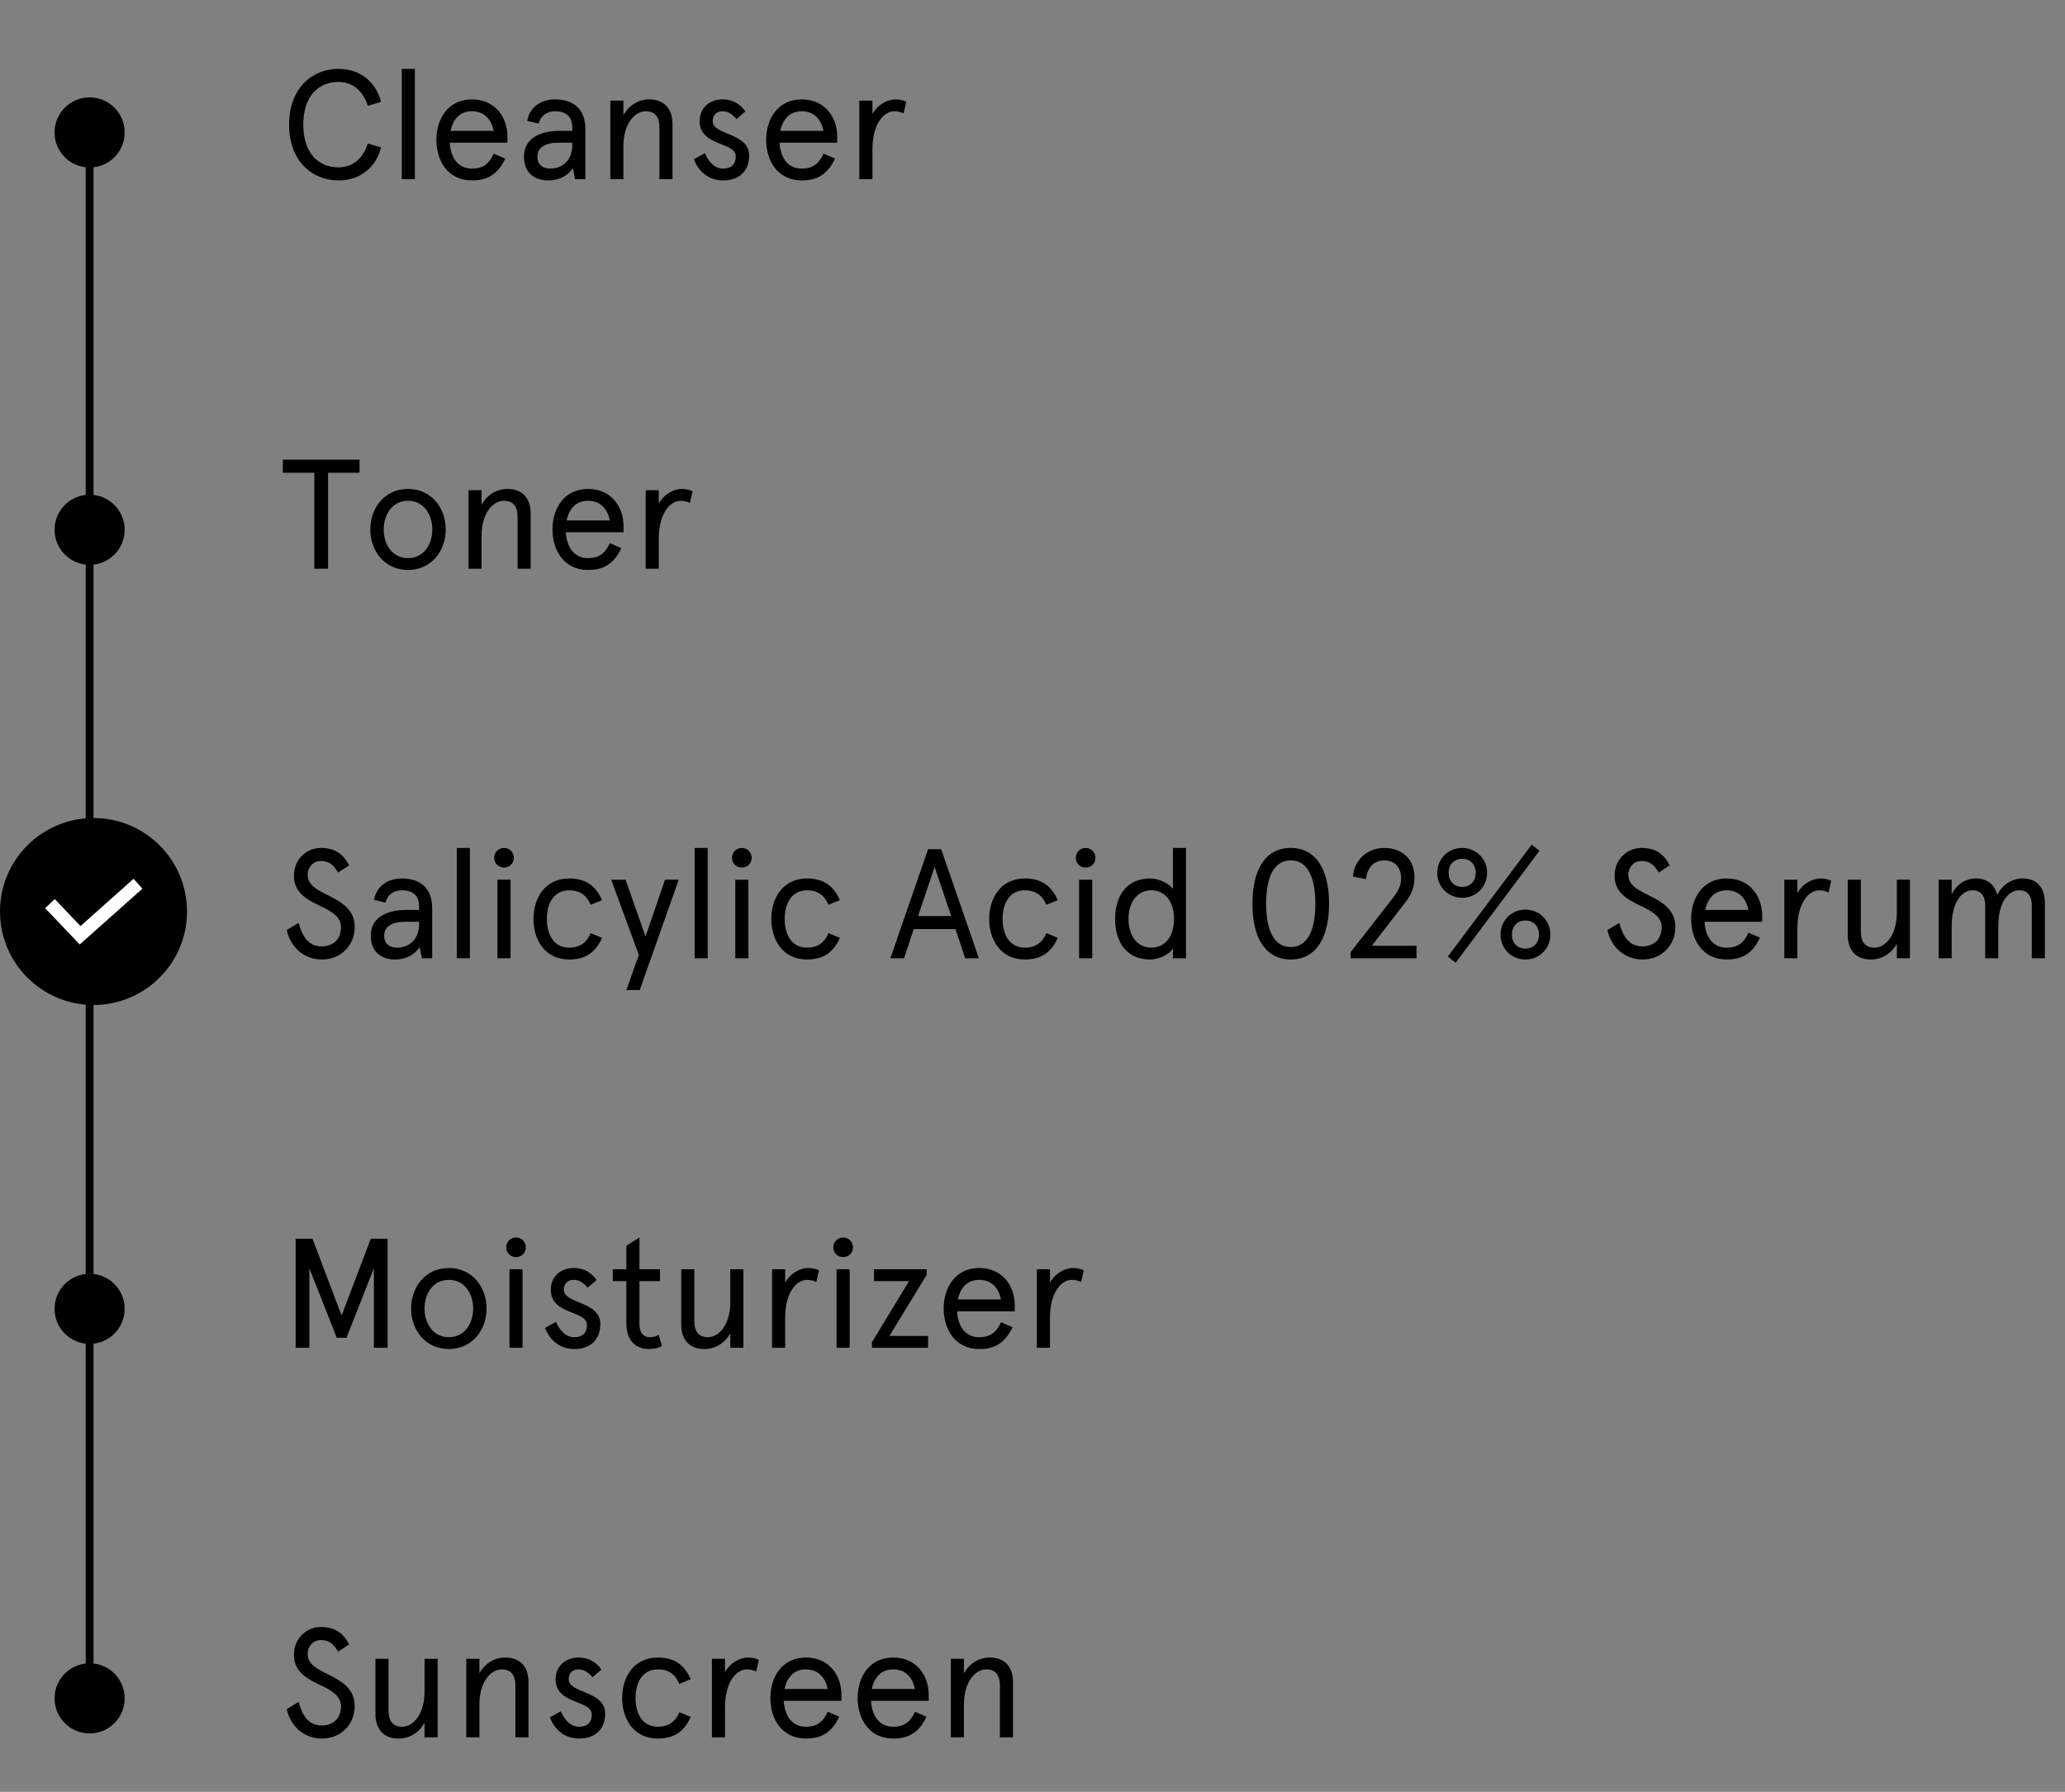 <?xml version="1.0" encoding="UTF-8"?>
<svg width="265px" height="230px" viewBox="0 0 265 230" version="1.1" xmlns="http://www.w3.org/2000/svg" xmlns:xlink="http://www.w3.org/1999/xlink">
    <rect x="0" y="0" width="265" height="230" fill="#808080" stroke="none"/>
    <title>Group 7</title>
    <g id="Shape" stroke="none" stroke-width="1" fill="none" fill-rule="evenodd">
        <g id="Salicylic-Acid-Serum-(213-C)-Monocarton" transform="translate(-841, -592)">
            <g id="Group-7" transform="translate(841, 592)">
                <line x1="11.5" y1="16" x2="11.5" y2="217.5" id="Vector-6" stroke="#000000"></line>
                <circle id="Ellipse-4" fill="#000000" fill-rule="nonzero" cx="11.5" cy="17" r="4.5"></circle>
                <circle id="Ellipse-5" fill="#000000" fill-rule="nonzero" cx="11.5" cy="68" r="4.5"></circle>
                <circle id="Ellipse-7" fill="#000000" fill-rule="nonzero" cx="11.5" cy="168" r="4.5"></circle>
                <circle id="Ellipse-8" fill="#000000" fill-rule="nonzero" cx="11.5" cy="218" r="4.5"></circle>
                <g id="Group-134" transform="translate(0, 105)">
                    <circle id="Ellipse-6" fill="#000000" fill-rule="nonzero" cx="12" cy="12" r="12"></circle>
                    <polyline id="Path" stroke="#FFFFFF" stroke-width="1.7" stroke-linecap="square" points="17.075 9 10.28 15.05 7 11.604"></polyline>
                </g>
                <path d="M43.42,23.16 C46.34,23.16 48.28,21.38 48.9,18.92 L47.2,18.42 C46.56,20.38 45.26,21.48 43.42,21.48 C40.84,21.48 38.92,19.62 38.92,16 C38.92,12.38 40.84,10.52 43.42,10.52 C45.26,10.52 46.56,11.62 47.2,13.58 L48.9,13.08 C48.28,10.62 46.34,8.84 43.42,8.84 C40.16,8.84 37.1,11.22 37.1,16 C37.1,20.78 40.16,23.16 43.42,23.16 Z M53.24,23 L53.24,8.84 L51.56,8.84 L51.56,23 L53.24,23 Z M60.56,23.16 C62.64,23.16 63.9,22.32 64.84,20.36 L63.36,19.72 C62.8,20.96 62.04,21.64 60.56,21.64 C58.74,21.64 57.82,20.18 57.72,18.32 L65.12,18.32 L65.12,17.54 C65.12,15.04 63.54,12.76 60.56,12.76 C57.5,12.76 56,15.26 56,17.96 C56,20.66 57.5,23.16 60.56,23.16 Z M63.36,16.8 L57.82,16.8 C58.12,15.34 59,14.28 60.56,14.28 C62.18,14.28 63.06,15.36 63.36,16.8 Z M70.36,23.16 C71.86,23.16 72.88,22.5 73.52,21.58 L73.8,23 L75.12,23 L75.12,16.56 C75.12,13.88 73.46,12.76 71.24,12.76 C69.34,12.76 67.94,13.82 67.66,15.52 L69.14,15.86 C69.36,14.86 70.2,14.28 71.24,14.28 C72.46,14.28 73.44,14.8 73.44,16.36 L73.44,16.8 L71.8,16.8 C69.04,16.8 67.24,17.94 67.24,20.1 C67.24,22.26 68.68,23.16 70.36,23.16 Z M70.62,21.64 C69.56,21.64 68.96,21.06 68.96,20.1 C68.96,18.96 69.92,18.32 71.64,18.32 L73.44,18.32 L73.44,18.56 C73.44,20.84 71.92,21.64 70.62,21.64 Z M80,23 L80,18.78 C80,15.98 81.38,14.28 82.88,14.28 C84,14.28 84.62,14.96 84.62,16.34 L84.62,23 L86.3,23 L86.3,15.9 C86.3,13.9 85.18,12.76 83.34,12.76 C81.94,12.76 80.74,13.48 80,14.78 L80,12.92 L78.32,12.92 L78.32,23 L80,23 Z M92.8,23.16 C94.84,23.16 96.14,21.98 96.14,19.96 C96.14,17 91.46,17.38 91.46,15.56 C91.46,14.74 92,14.28 92.68,14.28 C93.38,14.28 93.86,14.56 94.52,15.28 L95.66,14.3 C94.96,13.3 93.98,12.76 92.74,12.76 C90.92,12.76 89.78,13.98 89.78,15.54 C89.78,18.82 94.42,18.18 94.42,20.06 C94.42,21.12 93.82,21.64 92.8,21.64 C91.68,21.64 90.9,20.74 90.46,19.66 L89.04,20.44 C89.56,21.8 90.74,23.16 92.8,23.16 Z M102.88,23.16 C104.96,23.16 106.22,22.32 107.16,20.36 L105.68,19.72 C105.12,20.96 104.36,21.64 102.88,21.64 C101.06,21.64 100.14,20.18 100.04,18.32 L107.44,18.32 L107.44,17.54 C107.44,15.04 105.86,12.76 102.88,12.76 C99.82,12.76 98.32,15.26 98.32,17.96 C98.32,20.66 99.82,23.16 102.88,23.16 Z M105.68,16.8 L100.14,16.8 C100.44,15.34 101.32,14.28 102.88,14.28 C104.5,14.28 105.38,15.36 105.68,16.8 Z M111.96,23 L111.96,19.18 C111.96,15.9 113.4,14.28 114.78,14.28 C115.2,14.28 115.6,14.38 115.96,14.56 L116.3,13.06 C116,12.9 115.48,12.76 114.92,12.76 C113.8,12.76 112.56,13.52 111.96,14.64 L111.96,12.92 L110.28,12.92 L110.28,23 L111.96,23 Z" id="Cleanser" fill="#000000" fill-rule="nonzero"></path>
                <path d="M42.1,73 L42.1,60.68 L46.14,60.68 L46.14,59 L36.3,59 L36.3,60.68 L40.34,60.68 L40.34,73 L42.1,73 Z M52.36,73.16 C55.38,73.16 57.2,70.7 57.2,67.96 C57.2,65.22 55.38,62.76 52.36,62.76 C49.34,62.76 47.52,65.22 47.52,67.96 C47.52,70.7 49.34,73.16 52.36,73.16 Z M52.36,71.64 C50.3,71.64 49.24,69.82 49.24,67.96 C49.24,66.1 50.3,64.28 52.36,64.28 C54.42,64.28 55.48,66.1 55.48,67.96 C55.48,69.82 54.42,71.64 52.36,71.64 Z M61.8,73 L61.8,68.78 C61.8,65.98 63.18,64.28 64.68,64.28 C65.8,64.28 66.42,64.96 66.42,66.34 L66.42,73 L68.1,73 L68.1,65.9 C68.1,63.9 66.98,62.76 65.14,62.76 C63.74,62.76 62.54,63.48 61.8,64.78 L61.8,62.92 L60.12,62.92 L60.12,73 L61.8,73 Z M75.46,73.16 C77.54,73.16 78.8,72.32 79.74,70.36 L78.26,69.72 C77.7,70.96 76.94,71.64 75.46,71.64 C73.64,71.64 72.72,70.18 72.62,68.32 L80.02,68.32 L80.02,67.54 C80.02,65.04 78.44,62.76 75.46,62.76 C72.4,62.76 70.9,65.26 70.9,67.96 C70.9,70.66 72.4,73.16 75.46,73.16 Z M78.26,66.8 L72.72,66.8 C73.02,65.34 73.9,64.28 75.46,64.28 C77.08,64.28 77.96,65.36 78.26,66.8 Z M84.54,73 L84.54,69.18 C84.54,65.9 85.98,64.28 87.36,64.28 C87.78,64.28 88.18,64.38 88.54,64.56 L88.88,63.06 C88.58,62.9 88.06,62.76 87.5,62.76 C86.38,62.76 85.14,63.52 84.54,64.64 L84.54,62.92 L82.86,62.92 L82.86,73 L84.54,73 Z" id="Toner" fill="#000000" fill-rule="nonzero"></path>
                <path d="M39.7,173 L39.7,162.8 L43.22,171.72 L44.46,171.72 L47.98,162.8 L47.98,173 L49.74,173 L49.74,159 L47.58,159 L43.84,168.86 L40.1,159 L37.94,159 L37.94,173 L39.7,173 Z M57.6,173.16 C60.62,173.16 62.44,170.7 62.44,167.96 C62.44,165.22 60.62,162.76 57.6,162.76 C54.58,162.76 52.76,165.22 52.76,167.96 C52.76,170.7 54.58,173.16 57.6,173.16 Z M57.6,171.64 C55.54,171.64 54.48,169.82 54.48,167.96 C54.48,166.1 55.54,164.28 57.6,164.28 C59.66,164.28 60.72,166.1 60.72,167.96 C60.72,169.82 59.66,171.64 57.6,171.64 Z M66.22,161.36 C66.94,161.36 67.48,160.82 67.48,160.12 C67.48,159.4 66.94,158.84 66.22,158.84 C65.5,158.84 64.96,159.4 64.96,160.12 C64.96,160.82 65.5,161.36 66.22,161.36 Z M67.06,173 L67.06,162.92 L65.38,162.92 L65.38,173 L67.06,173 Z M73.7,173.16 C75.74,173.16 77.04,171.98 77.04,169.96 C77.04,167 72.36,167.38 72.36,165.56 C72.36,164.74 72.9,164.28 73.58,164.28 C74.28,164.28 74.76,164.56 75.42,165.28 L76.56,164.3 C75.86,163.3 74.88,162.76 73.64,162.76 C71.82,162.76 70.68,163.98 70.68,165.54 C70.68,168.82 75.32,168.18 75.32,170.06 C75.32,171.12 74.72,171.64 73.7,171.64 C72.58,171.64 71.8,170.74 71.36,169.66 L69.94,170.44 C70.46,171.8 71.64,173.16 73.7,173.16 Z M83.3,173.16 C83.88,173.16 84.46,173.06 84.94,172.78 L84.54,171.32 C84.18,171.56 83.84,171.64 83.4,171.64 C82.56,171.64 82.06,171.06 82.06,169.98 L82.06,164.44 L84.7,164.44 L84.7,162.92 L82.06,162.92 L82.06,158.84 L80.38,159.9 L80.38,162.92 L78.64,162.92 L78.64,164.44 L80.38,164.44 L80.38,169.84 C80.38,172.12 81.6,173.16 83.3,173.16 Z M90.38,173.16 C91.78,173.16 92.98,172.44 93.72,171.14 L93.72,173 L95.4,173 L95.4,162.92 L93.72,162.92 L93.72,167.14 C93.72,169.94 92.34,171.64 90.84,171.64 C89.72,171.64 89.1,170.96 89.1,169.58 L89.1,162.92 L87.42,162.92 L87.42,170.02 C87.42,172.02 88.54,173.16 90.38,173.16 Z M100.76,173 L100.76,169.18 C100.76,165.9 102.2,164.28 103.58,164.28 C104,164.28 104.4,164.38 104.76,164.56 L105.1,163.06 C104.8,162.9 104.28,162.76 103.72,162.76 C102.6,162.76 101.36,163.52 100.76,164.64 L100.76,162.92 L99.08,162.92 L99.08,173 L100.76,173 Z M108.2,161.36 C108.92,161.36 109.46,160.82 109.46,160.12 C109.46,159.4 108.92,158.84 108.2,158.84 C107.48,158.84 106.94,159.4 106.94,160.12 C106.94,160.82 107.48,161.36 108.2,161.36 Z M109.04,173 L109.04,162.92 L107.36,162.92 L107.36,173 L109.04,173 Z M119.1,173 L119.1,171.48 L114.14,171.48 L118.92,163.64 L118.92,162.92 L112.16,162.92 L112.16,164.44 L116.66,164.44 L111.9,172.28 L111.9,173 L119.1,173 Z M125.66,173.16 C127.74,173.16 129,172.32 129.94,170.36 L128.46,169.72 C127.9,170.96 127.14,171.64 125.66,171.64 C123.84,171.64 122.92,170.18 122.82,168.32 L130.22,168.32 L130.22,167.54 C130.22,165.04 128.64,162.76 125.66,162.76 C122.6,162.76 121.1,165.26 121.1,167.96 C121.1,170.66 122.6,173.16 125.66,173.16 Z M128.46,166.8 L122.92,166.8 C123.22,165.34 124.1,164.28 125.66,164.28 C127.28,164.28 128.16,165.36 128.46,166.8 Z M134.74,173 L134.74,169.18 C134.74,165.9 136.18,164.28 137.56,164.28 C137.98,164.28 138.38,164.38 138.74,164.56 L139.08,163.06 C138.78,162.9 138.26,162.76 137.7,162.76 C136.58,162.76 135.34,163.52 134.74,164.64 L134.74,162.92 L133.06,162.92 L133.06,173 L134.74,173 Z" id="Moisturizer" fill="#000000" fill-rule="nonzero"></path>
                <path d="M41.32,223.16 C42.56,223.16 43.68,222.68 44.44,221.84 C45.12,221.1 45.52,220.12 45.52,218.98 C45.52,216.72 43.76,215.76 42.18,214.96 C40.7,214.22 39.48,213.64 39.48,212.26 C39.48,211.36 40.16,210.52 41.16,210.52 C42,210.52 42.7,210.78 43.38,212 L44.8,211.08 C44.12,209.76 43.14,208.84 41.16,208.84 C39.32,208.84 37.72,210.32 37.72,212.4 C37.72,214.56 39.3,215.44 41.12,216.3 C42.48,216.94 43.76,217.66 43.76,219.02 C43.76,219.66 43.56,220.26 43.22,220.68 C42.78,221.2 42.04,221.48 41.32,221.48 C39.52,221.48 38.78,220.12 38.32,218.46 C38.32,218.46 36.8,219.38 36.8,219.38 C37.26,221.56 39,223.16 41.32,223.16 Z M51.14,223.16 C52.54,223.16 53.74,222.44 54.48,221.14 L54.48,223 L56.16,223 L56.16,212.92 L54.48,212.92 L54.48,217.14 C54.48,219.94 53.1,221.64 51.6,221.64 C50.48,221.64 49.86,220.96 49.86,219.58 L49.86,212.92 L48.18,212.92 L48.18,220.02 C48.18,222.02 49.3,223.16 51.14,223.16 Z M61.52,223 L61.52,218.78 C61.52,215.98 62.9,214.28 64.4,214.28 C65.52,214.28 66.14,214.96 66.14,216.34 L66.14,223 L67.82,223 L67.82,215.9 C67.82,213.9 66.7,212.76 64.86,212.76 C63.46,212.76 62.26,213.48 61.52,214.78 L61.52,212.92 L59.84,212.92 L59.84,223 L61.52,223 Z M74.32,223.16 C76.36,223.16 77.66,221.98 77.66,219.96 C77.66,217 72.98,217.38 72.98,215.56 C72.98,214.74 73.52,214.28 74.2,214.28 C74.9,214.28 75.38,214.56 76.04,215.28 L77.18,214.3 C76.48,213.3 75.5,212.76 74.26,212.76 C72.44,212.76 71.3,213.98 71.3,215.54 C71.3,218.82 75.94,218.18 75.94,220.06 C75.94,221.12 75.34,221.64 74.32,221.64 C73.2,221.64 72.42,220.74 71.98,219.66 L70.56,220.44 C71.08,221.8 72.26,223.16 74.32,223.16 Z M84.42,223.16 C86.5,223.16 87.82,222.26 88.64,220.38 L87.18,219.78 C86.66,221 85.8,221.64 84.42,221.64 C82.46,221.64 81.56,219.98 81.56,217.96 C81.56,215.94 82.46,214.28 84.42,214.28 C85.8,214.28 86.66,214.92 87.18,216.14 L88.64,215.54 C87.82,213.66 86.5,212.76 84.42,212.76 C81.34,212.76 79.84,215.26 79.84,217.96 C79.84,220.66 81.34,223.16 84.42,223.16 Z M93.04,223 L93.04,219.18 C93.04,215.9 94.48,214.28 95.86,214.28 C96.28,214.28 96.68,214.38 97.04,214.56 L97.38,213.06 C97.08,212.9 96.56,212.76 96,212.76 C94.88,212.76 93.64,213.52 93.04,214.64 L93.04,212.92 L91.36,212.92 L91.36,223 L93.04,223 Z M103.42,223.16 C105.5,223.16 106.76,222.32 107.7,220.36 L106.22,219.72 C105.66,220.96 104.9,221.64 103.42,221.64 C101.6,221.64 100.68,220.18 100.58,218.32 L107.98,218.32 L107.98,217.54 C107.98,215.04 106.4,212.76 103.42,212.76 C100.36,212.76 98.86,215.26 98.86,217.96 C98.86,220.66 100.36,223.16 103.42,223.16 Z M106.22,216.8 L100.68,216.8 C100.98,215.34 101.86,214.28 103.42,214.28 C105.04,214.28 105.92,215.36 106.22,216.8 Z M114.62,223.16 C116.7,223.16 117.96,222.32 118.9,220.36 L117.42,219.72 C116.86,220.96 116.1,221.64 114.62,221.64 C112.8,221.64 111.88,220.18 111.78,218.32 L119.18,218.32 L119.18,217.54 C119.18,215.04 117.6,212.76 114.62,212.76 C111.56,212.76 110.06,215.26 110.06,217.96 C110.06,220.66 111.56,223.16 114.62,223.16 Z M117.42,216.8 L111.88,216.8 C112.18,215.34 113.06,214.28 114.62,214.28 C116.24,214.28 117.12,215.36 117.42,216.8 Z M123.7,223 L123.7,218.78 C123.7,215.98 125.08,214.28 126.58,214.28 C127.7,214.28 128.32,214.96 128.32,216.34 L128.32,223 L130,223 L130,215.9 C130,213.9 128.88,212.76 127.04,212.76 C125.64,212.76 124.44,213.48 123.7,214.78 L123.7,212.92 L122.02,212.92 L122.02,223 L123.7,223 Z" id="Sunscreen" fill="#000000" fill-rule="nonzero"></path>
                <path d="M41.32,123.16 C42.56,123.16 43.68,122.68 44.44,121.84 C45.12,121.1 45.52,120.12 45.52,118.98 C45.52,116.72 43.76,115.76 42.18,114.96 C40.7,114.22 39.48,113.64 39.48,112.26 C39.48,111.36 40.16,110.52 41.16,110.52 C42,110.52 42.7,110.78 43.38,112 L44.8,111.08 C44.12,109.76 43.14,108.84 41.16,108.84 C39.32,108.84 37.72,110.32 37.72,112.4 C37.72,114.56 39.3,115.44 41.12,116.3 C42.48,116.94 43.76,117.66 43.76,119.02 C43.76,119.66 43.56,120.26 43.22,120.68 C42.78,121.2 42.04,121.48 41.32,121.48 C39.52,121.48 38.78,120.12 38.32,118.46 C38.32,118.46 36.8,119.38 36.8,119.38 C37.26,121.56 39,123.16 41.32,123.16 Z M50.7,123.16 C52.2,123.16 53.22,122.5 53.86,121.58 L54.14,123 L55.46,123 L55.46,116.56 C55.46,113.88 53.8,112.76 51.58,112.76 C49.68,112.76 48.28,113.82 48,115.52 L49.48,115.86 C49.7,114.86 50.54,114.28 51.58,114.28 C52.8,114.28 53.78,114.8 53.78,116.36 L53.78,116.8 L52.14,116.8 C49.38,116.8 47.58,117.94 47.58,120.1 C47.58,122.26 49.02,123.16 50.7,123.16 Z M50.96,121.64 C49.9,121.64 49.3,121.06 49.3,120.1 C49.3,118.96 50.26,118.32 51.98,118.32 L53.78,118.32 L53.78,118.56 C53.78,120.84 52.26,121.64 50.96,121.64 Z M60.3,123 L60.3,108.84 L58.62,108.84 L58.62,123 L60.3,123 Z M64.68,111.36 C65.4,111.36 65.94,110.82 65.94,110.12 C65.94,109.4 65.4,108.84 64.68,108.84 C63.96,108.84 63.42,109.4 63.42,110.12 C63.42,110.82 63.96,111.36 64.68,111.36 Z M65.52,123 L65.52,112.92 L63.84,112.92 L63.84,123 L65.52,123 Z M73.04,123.16 C75.12,123.16 76.44,122.26 77.26,120.38 L75.8,119.78 C75.28,121 74.42,121.64 73.04,121.64 C71.08,121.64 70.18,119.98 70.18,117.96 C70.18,115.94 71.08,114.28 73.04,114.28 C74.42,114.28 75.28,114.92 75.8,116.14 L77.26,115.54 C76.44,113.66 75.12,112.76 73.04,112.76 C69.96,112.76 68.46,115.26 68.46,117.96 C68.46,120.66 69.96,123.16 73.04,123.16 Z M82.1,127.08 L87.1,112.92 L85.34,112.92 L82.84,120.2 L80.28,112.92 L78.44,112.92 L81.98,122.58 L80.38,127.08 L82.1,127.08 Z M90.82,123 L90.82,108.84 L89.14,108.84 L89.14,123 L90.82,123 Z M95.2,111.36 C95.92,111.36 96.46,110.82 96.46,110.12 C96.46,109.4 95.92,108.84 95.2,108.84 C94.48,108.84 93.94,109.4 93.94,110.12 C93.94,110.82 94.48,111.36 95.2,111.36 Z M96.04,123 L96.04,112.92 L94.36,112.92 L94.36,123 L96.04,123 Z M103.56,123.16 C105.64,123.16 106.96,122.26 107.78,120.38 L106.32,119.78 C105.8,121 104.94,121.64 103.56,121.64 C101.6,121.64 100.7,119.98 100.7,117.96 C100.7,115.94 101.6,114.28 103.56,114.28 C104.94,114.28 105.8,114.92 106.32,116.14 L107.78,115.54 C106.96,113.66 105.64,112.76 103.56,112.76 C100.48,112.76 98.98,115.26 98.98,117.96 C98.98,120.66 100.48,123.16 103.56,123.16 Z M116.02,123 L117.26,119.26 L122.62,119.26 L123.86,123 L125.62,123 L120.78,109 L119.1,109 L114.26,123 L116.02,123 Z M122.06,117.58 L117.82,117.58 L119.94,111.28 L122.06,117.58 Z M131.52,123.16 C133.6,123.16 134.92,122.26 135.74,120.38 L134.28,119.78 C133.76,121 132.9,121.64 131.52,121.64 C129.56,121.64 128.66,119.98 128.66,117.96 C128.66,115.94 129.56,114.28 131.52,114.28 C132.9,114.28 133.76,114.92 134.28,116.14 L135.74,115.54 C134.92,113.66 133.6,112.76 131.52,112.76 C128.44,112.76 126.94,115.26 126.94,117.96 C126.94,120.66 128.44,123.16 131.52,123.16 Z M139.32,111.36 C140.04,111.36 140.58,110.82 140.58,110.12 C140.58,109.4 140.04,108.84 139.32,108.84 C138.6,108.84 138.06,109.4 138.06,110.12 C138.06,110.82 138.6,111.36 139.32,111.36 Z M140.16,123 L140.16,112.92 L138.48,112.92 L138.48,123 L140.16,123 Z M147.58,123.16 C148.8,123.16 150.04,122.5 150.52,121.76 L150.52,123 L152.2,123 L152.2,108.84 L150.52,108.84 L150.52,114.12 C150.18,113.54 148.86,112.76 147.58,112.76 C144.62,112.76 143.1,114.94 143.1,117.96 C143.1,120.98 144.62,123.16 147.58,123.16 Z M147.74,121.64 C145.96,121.64 144.82,120.12 144.82,117.96 C144.82,115.8 145.96,114.28 147.74,114.28 C149.58,114.28 150.66,115.8 150.66,117.96 C150.66,120.12 149.58,121.64 147.74,121.64 Z M165.64,123.16 C168.9,123.16 170.56,120.36 170.56,116 C170.56,111.64 168.9,108.84 165.64,108.84 C162.38,108.84 160.72,111.64 160.72,116 C160.72,120.36 162.38,123.16 165.64,123.16 Z M165.64,121.56 C163.5,121.56 162.48,119.42 162.48,116 C162.48,112.58 163.5,110.44 165.64,110.44 C167.78,110.44 168.8,112.58 168.8,116 C168.8,119.42 167.78,121.56 165.64,121.56 Z M181.78,123 L181.78,121.4 L176.04,121.4 L180.4,115.76 C181.12,114.82 181.52,113.9 181.52,112.72 C181.52,111.62 181.24,110.74 180.64,110.06 C179.98,109.32 178.98,108.84 177.6,108.84 C175.42,108.84 173.76,110.46 173.62,112.52 L175.3,112.84 C175.44,111.44 176.26,110.44 177.6,110.44 C178.38,110.44 178.92,110.7 179.28,111.12 C179.62,111.52 179.8,112.04 179.8,112.72 C179.8,113.6 179.54,114.24 178.66,115.38 L173.32,122.22 L173.32,123 L181.78,123 Z M186.8,123.58 L197.56,109.2 L196.56,108.42 L185.8,122.78 L186.8,123.58 Z M187.64,115.24 C189.46,115.24 190.84,113.82 190.84,112.04 C190.84,110.26 189.46,108.84 187.64,108.84 C185.82,108.84 184.44,110.26 184.44,112.04 C184.44,113.82 185.82,115.24 187.64,115.24 Z M187.64,113.84 C186.56,113.84 185.9,113.06 185.9,112.04 C185.9,111.02 186.56,110.24 187.64,110.24 C188.72,110.24 189.38,111.02 189.38,112.04 C189.38,113.06 188.72,113.84 187.64,113.84 Z M195.76,123.16 C197.58,123.16 198.96,121.74 198.96,119.96 C198.96,118.18 197.58,116.76 195.76,116.76 C193.94,116.76 192.56,118.18 192.56,119.96 C192.56,121.74 193.94,123.16 195.76,123.16 Z M195.76,121.76 C194.68,121.76 194.02,120.98 194.02,119.96 C194.02,118.94 194.68,118.16 195.76,118.16 C196.84,118.16 197.5,118.94 197.5,119.96 C197.5,120.98 196.84,121.76 195.76,121.76 Z M210.8,123.16 C212.04,123.16 213.16,122.68 213.92,121.84 C214.6,121.1 215,120.12 215,118.98 C215,116.72 213.24,115.76 211.66,114.96 C210.18,114.22 208.96,113.64 208.96,112.26 C208.96,111.36 209.64,110.52 210.64,110.52 C211.48,110.52 212.18,110.78 212.86,112 L214.28,111.08 C213.6,109.76 212.62,108.84 210.64,108.84 C208.8,108.84 207.2,110.32 207.2,112.4 C207.2,114.56 208.78,115.44 210.6,116.3 C211.96,116.94 213.24,117.66 213.24,119.02 C213.24,119.66 213.04,120.26 212.7,120.68 C212.26,121.2 211.52,121.48 210.8,121.48 C209,121.48 208.26,120.12 207.8,118.46 C207.8,118.46 206.28,119.38 206.28,119.38 C206.74,121.56 208.48,123.16 210.8,123.16 Z M221.58,123.16 C223.66,123.16 224.92,122.32 225.86,120.36 L224.38,119.72 C223.82,120.96 223.06,121.64 221.58,121.64 C219.76,121.64 218.84,120.18 218.74,118.32 L226.14,118.32 L226.14,117.54 C226.14,115.04 224.56,112.76 221.58,112.76 C218.52,112.76 217.02,115.26 217.02,117.96 C217.02,120.66 218.52,123.16 221.58,123.16 Z M224.38,116.8 L218.84,116.8 C219.14,115.34 220.02,114.28 221.58,114.28 C223.2,114.28 224.08,115.36 224.38,116.8 Z M230.66,123 L230.66,119.18 C230.66,115.9 232.1,114.28 233.48,114.28 C233.9,114.28 234.3,114.38 234.66,114.56 L235,113.06 C234.7,112.9 234.18,112.76 233.62,112.76 C232.5,112.76 231.26,113.52 230.66,114.64 L230.66,112.92 L228.98,112.92 L228.98,123 L230.66,123 Z M240.08,123.16 C241.48,123.16 242.68,122.44 243.42,121.14 L243.42,123 L245.1,123 L245.1,112.92 L243.42,112.92 L243.42,117.14 C243.42,119.94 242.04,121.64 240.54,121.64 C239.42,121.64 238.8,120.96 238.8,119.58 L238.8,112.92 L237.12,112.92 L237.12,120.02 C237.12,122.02 238.24,123.16 240.08,123.16 Z M250.46,123 L250.46,118.86 C250.46,115.92 251.68,114.28 253.14,114.28 C254.2,114.28 254.76,114.96 254.76,116.26 L254.76,123 L256.44,123 L256.44,118.86 C256.44,115.92 257.66,114.28 259.12,114.28 C260.18,114.28 260.74,114.96 260.74,116.26 L260.74,123 L262.42,123 L262.42,115.9 C262.42,113.96 261.42,112.76 259.58,112.76 C258.16,112.76 257,113.54 256.3,114.86 C255.98,113.54 255,112.76 253.6,112.76 C252.2,112.76 251.1,113.52 250.46,114.78 L250.46,112.92 L248.78,112.92 L248.78,123 L250.46,123 Z" id="SalicylicAcid02%Serum" fill="#000000" fill-rule="nonzero"></path>
            </g>
        </g>
    </g>
</svg>